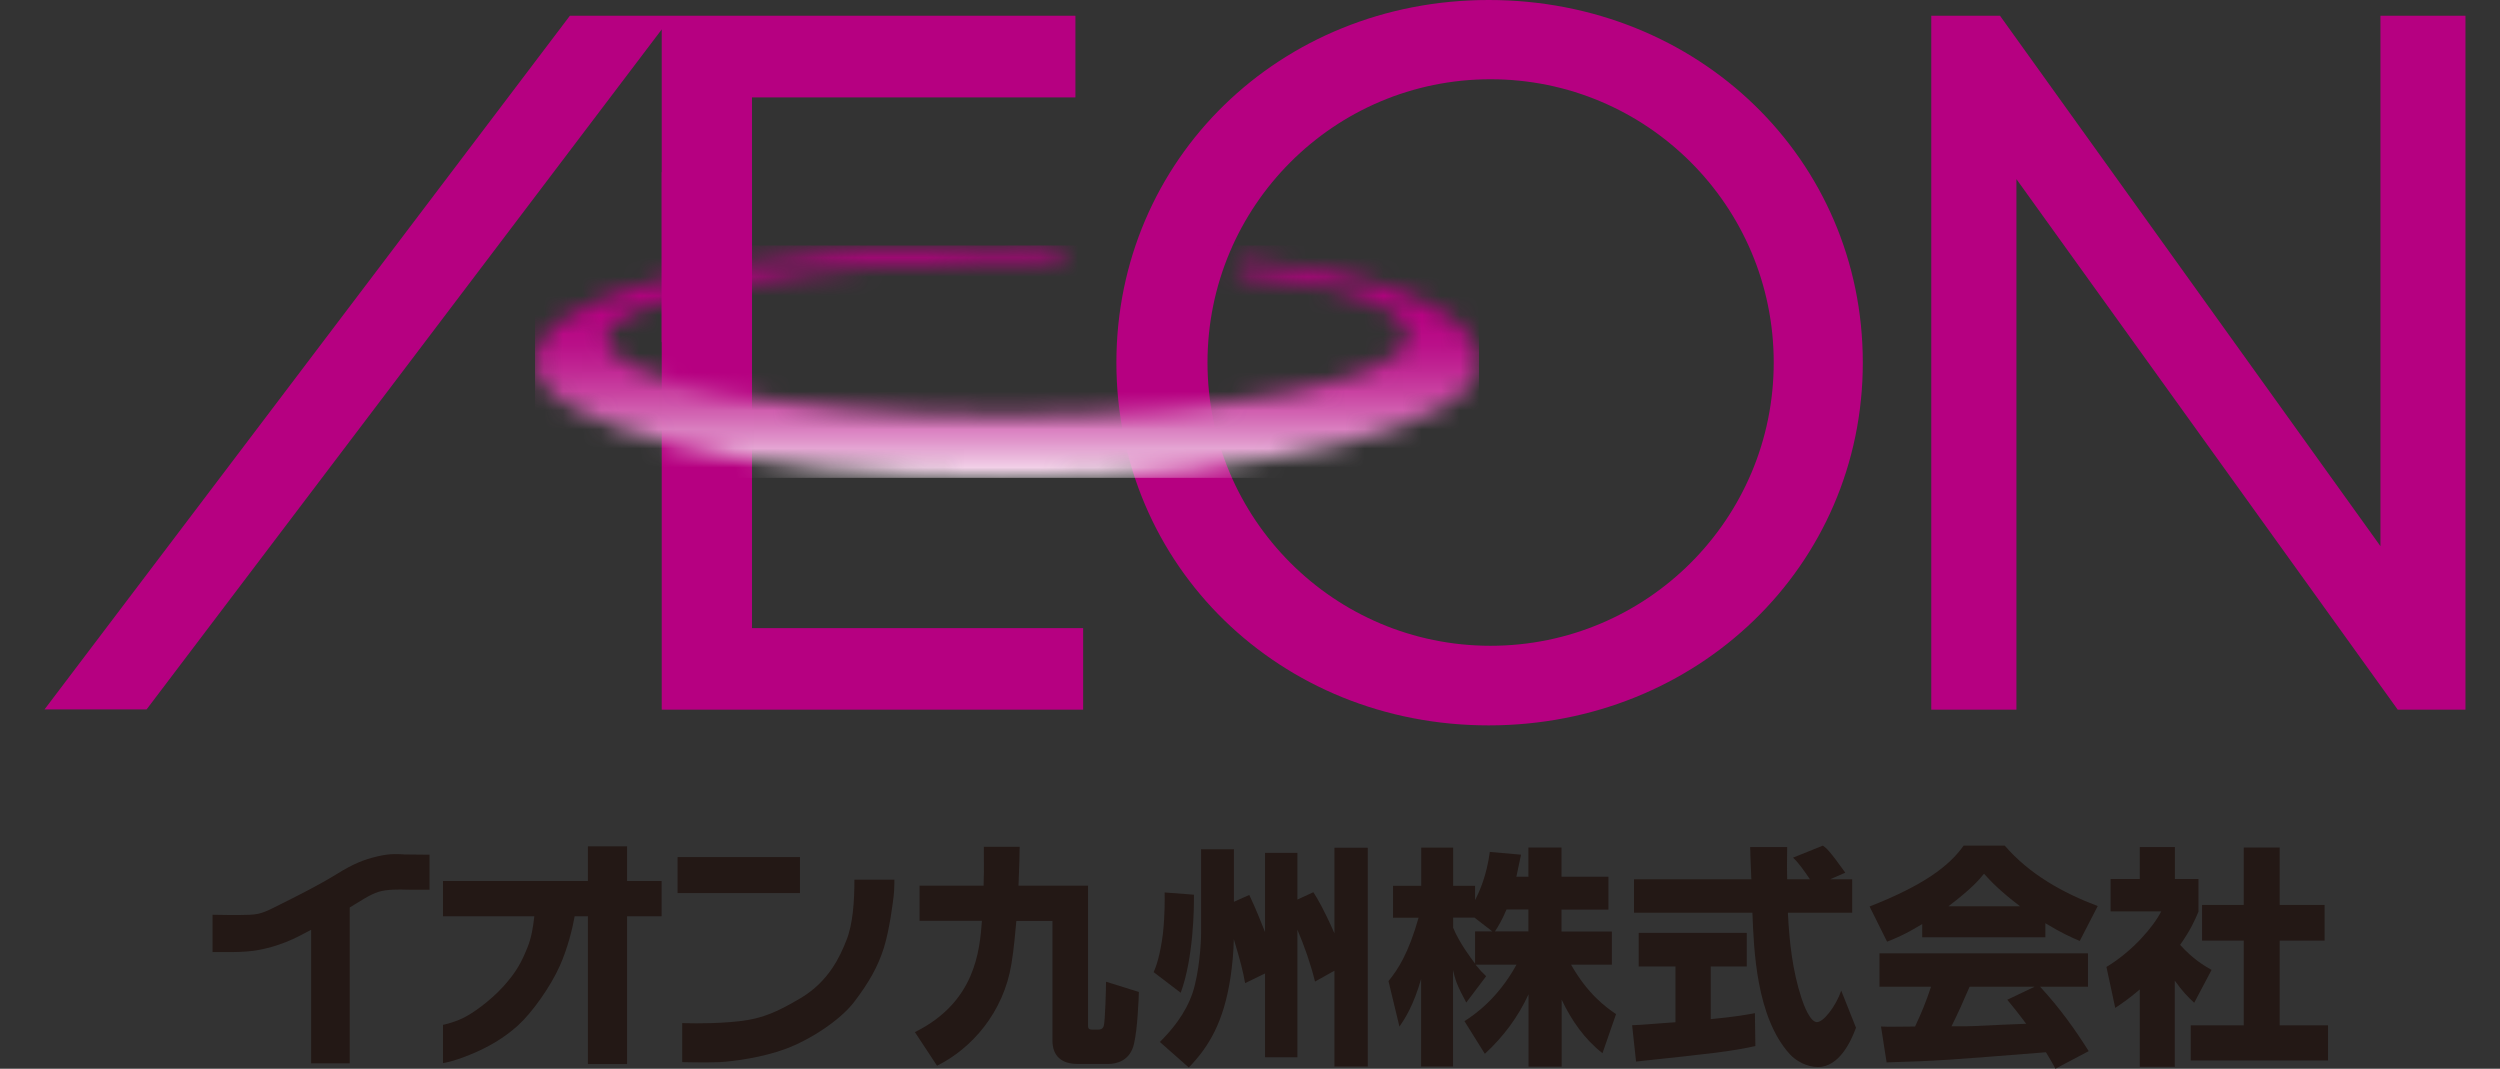 <svg width="131" height="56" viewBox="0 0 131 56" fill="none" xmlns="http://www.w3.org/2000/svg">
<rect x="0" y="0" width="131" height="56" fill="#333333" stroke="none"/>
<g clip-path="url(#clip0_3_1830)">
<path d="M2.333 37.173H7.681L34.674 1.542V37.185H56.757V32.914H39.404V5.102H56.352V0.824H29.863L2.333 37.173Z" fill="#B60081"/>
<path d="M124.735 0.824V28.618L104.799 0.824H101.198V37.185H105.66V9.385L125.64 37.185H129.19V0.824H124.735Z" fill="#B60081"/>
<path d="M78.005 0C67.06 0 58.499 8.349 58.499 19.002C58.499 29.655 67.066 38.01 78.005 38.01C88.944 38.01 97.611 29.661 97.611 19.002C97.611 8.343 89 0 78.005 0ZM78.105 33.839C69.912 33.839 63.273 27.195 63.273 18.995C63.273 10.797 69.912 4.153 78.105 4.153C86.298 4.153 92.943 10.797 92.943 18.995C92.943 27.195 86.298 33.839 78.105 33.839Z" fill="#B60081"/>
<mask id="mask0_3_1830" style="mask-type:luminance" maskUnits="userSpaceOnUse" x="28" y="12" width="50" height="14">
<path d="M54.923 12.863C37.426 12.863 28.035 15.473 28.035 18.983C28.035 22.311 39.117 25.04 52.789 25.04C66.46 25.04 77.499 22.311 77.499 18.983C77.499 17.066 74.603 14.568 65.462 13.694C65.462 13.694 64.776 13.619 64.738 14.018C64.688 14.424 65.556 14.474 65.556 14.474C72.532 15.105 73.93 16.891 73.761 17.728C73.331 19.888 64.351 21.737 52.789 21.737C41.226 21.737 31.785 19.932 31.785 17.728C31.785 15.523 42.543 13.625 54.892 13.625C54.892 13.625 55.79 13.669 55.79 13.282C55.772 12.901 55.191 12.87 54.998 12.87C54.954 12.87 54.929 12.87 54.929 12.87" fill="white"/>
</mask>
<g mask="url(#mask0_3_1830)">
<path d="M77.499 12.863H28.035V25.04H77.499V12.863Z" fill="url(#paint0_linear_3_1830)"/>
</g>
<path d="M39.405 9.023H34.675V17.928H39.405V9.023Z" fill="#B60081"/>
<path d="M47.94 54.083C51.117 52.51 51.335 49.806 51.453 48.251H48.184V46.409H51.541C51.553 45.972 51.566 45.572 51.553 44.373H53.431C53.419 44.916 53.419 45.297 53.369 46.409H57.013V53.684C57.013 53.852 57.013 53.952 57.232 53.952H57.544C57.762 53.952 57.812 53.833 57.837 53.758C57.912 53.515 57.956 51.779 57.956 51.442L59.678 51.979C59.665 52.353 59.609 53.902 59.422 54.695C59.216 55.607 58.473 55.75 58.093 55.75H56.458C55.647 55.75 55.148 55.351 55.148 54.526V48.257H53.257C53.207 48.8 53.126 49.749 53.001 50.499C52.589 53.053 50.917 54.945 49.101 55.844L47.94 54.083Z" fill="#231815"/>
<path d="M64.652 47.257L65.463 46.895C65.837 47.694 66.031 48.194 66.287 48.837V44.69H67.984V47.138L68.82 46.751C69.026 47.076 69.338 47.575 69.924 48.905V44.422H71.671V55.887H69.924V50.866L68.907 51.434C68.676 50.504 68.358 49.592 67.984 48.718V55.4H66.287V51.01L65.244 51.516C65.126 50.872 65.013 50.41 64.652 49.211C64.639 49.88 64.577 50.535 64.483 51.185C64.134 53.514 63.372 54.825 62.293 55.937L60.777 54.6C61.394 53.982 62.118 53.133 62.499 52.009C62.848 50.916 62.936 49.392 62.936 48.955V44.503H64.658V47.244L64.652 47.257ZM62.561 46.895C62.574 47.575 62.536 50.217 61.869 52.021L60.452 50.941C60.565 50.685 60.789 50.104 60.939 48.912C61.045 47.881 61.032 47.132 61.026 46.764L62.561 46.882V46.895Z" fill="#231815"/>
<path d="M77.293 48.806V50.492C77.087 50.224 76.457 49.387 76.145 48.613V48.082H77.262L78.198 48.806H77.299H77.293ZM79.459 45.934C79.577 45.391 79.639 45.085 79.702 44.785L78.067 44.641C77.898 45.89 77.524 46.727 77.293 47.164V46.415H76.145V44.416H74.473V46.415H72.994V48.088H74.335C73.793 49.986 73.256 50.792 72.757 51.41L73.331 53.795C73.624 53.371 74.067 52.684 74.467 51.298V55.887H76.139V50.836C76.257 51.335 76.32 51.585 76.832 52.534L77.874 51.154C77.693 50.986 77.562 50.848 77.318 50.548H79.465C78.473 52.353 77.237 53.19 76.738 53.508L77.805 55.219C78.772 54.333 79.54 53.302 80.095 52.103V55.894H81.83V52.378C82.335 53.458 83.028 54.451 83.97 55.188L84.681 53.14C84.151 52.778 83.202 52.097 82.323 50.548H84.463V48.812H81.823V47.663H84.282V45.94H81.823V44.41H80.089V45.94H79.459V45.934ZM78.335 48.806C78.516 48.538 78.735 48.151 78.941 47.657H80.089V48.806H78.335Z" fill="#231815"/>
<path d="M95.919 46.072H97.055V47.826H93.685C93.76 49.356 93.929 50.886 94.409 52.335C94.528 52.697 94.858 53.559 95.208 53.559C95.557 53.559 96.2 52.722 96.481 51.91L97.254 53.852C96.999 54.551 96.381 55.913 95.258 55.913C94.69 55.913 94.109 55.6 93.779 55.232C92.025 53.29 91.901 49.774 91.826 47.826H85.623V46.072H91.77C91.757 45.89 91.732 45.004 91.72 44.81C91.72 44.704 91.72 44.604 91.707 44.386H93.648C93.635 45.341 93.635 45.622 93.648 46.072H94.84C94.521 45.609 94.259 45.222 93.954 44.941L95.52 44.31C95.701 44.442 95.857 44.554 96.693 45.728L95.919 46.065V46.072ZM85.523 53.721C85.754 53.708 85.873 53.708 86.035 53.696C86.291 53.683 87.514 53.577 87.795 53.565V50.642H85.867V48.882H91.532V50.642H89.642V53.402C91.008 53.271 91.507 53.171 91.957 53.09L91.982 54.814C90.603 55.107 89.835 55.188 85.729 55.625L85.523 53.721Z" fill="#231815"/>
<path d="M105.179 52.385C105.466 52.734 105.691 53.003 106.171 53.646C105.784 53.658 103.869 53.74 103.444 53.765C103.226 53.777 103.132 53.777 102.259 53.777C102.621 53.047 102.864 52.503 103.207 51.704H106.614L105.185 52.385H105.179ZM109.447 55.076C108.717 53.927 107.956 52.847 106.901 51.704H109.41V49.956H98.484V51.704H101.186C100.93 52.491 100.655 53.146 100.349 53.79C100.131 53.79 99.189 53.802 98.989 53.802C98.889 53.802 98.808 53.802 98.565 53.79L98.858 55.669C101.61 55.588 102.028 55.55 107.207 55.138C107.438 55.519 107.544 55.694 107.706 56L109.453 55.076H109.447ZM100.73 49.112H107.176V48.376C108.037 48.9 108.555 49.125 108.979 49.306L109.921 47.477C108.081 46.783 106.334 45.803 105.048 44.31H102.895C102.122 45.403 100.774 46.396 97.966 47.501L98.883 49.344C99.251 49.2 99.782 48.994 100.724 48.419V49.112H100.73ZM102.097 47.489C103.245 46.615 103.663 46.159 103.962 45.784C104.324 46.184 104.799 46.69 105.853 47.489H102.097Z" fill="#231815"/>
<path d="M113.965 55.9H112.124V51.847C111.625 52.272 111.288 52.515 110.839 52.815L110.377 50.667C111.737 49.855 112.848 48.556 113.247 47.757H110.595V46.058H112.124V44.385H113.965V46.058H115.2V47.769C115.019 48.206 114.789 48.725 114.239 49.511C114.907 50.255 115.5 50.604 115.887 50.823L114.976 52.546C114.62 52.215 114.346 51.928 113.959 51.385V55.893L113.965 55.9ZM117.565 44.41H119.456V47.42H121.808V49.287H119.456V53.726H121.989V55.569H114.795V53.726H117.572V49.287H115.388V47.42H117.572V44.41H117.565Z" fill="#231815"/>
<path d="M21.14 44.767C20.934 44.767 20.51 44.699 19.78 44.873C19.05 45.048 18.526 45.254 17.621 45.816C16.716 46.372 15.649 46.909 14.813 47.327C13.977 47.746 13.715 47.902 13.122 47.933C12.529 47.964 11.138 47.933 11.138 47.933V49.888H12.186C12.186 49.888 12.816 49.888 13.303 49.819C13.79 49.75 14.701 49.557 15.711 49.032C15.905 48.932 16.105 48.826 16.304 48.72V55.72H18.326V47.552C18.42 47.496 18.52 47.434 18.601 47.384C19.337 46.928 19.686 46.722 20.204 46.653C20.728 46.584 21.321 46.622 21.496 46.622H22.507V44.786C22.507 44.786 21.359 44.773 21.146 44.773" fill="#231815"/>
<path d="M34.668 46.165H32.859V44.348H30.806V46.165H23.212V48.013H27.998C27.936 48.575 27.848 49.137 27.636 49.655C27.324 50.423 27.062 50.929 26.369 51.697C25.67 52.465 24.747 53.121 24.223 53.365C23.699 53.608 23.212 53.702 23.212 53.702V55.706C23.212 55.706 23.699 55.65 24.635 55.263C25.577 54.882 26.419 54.389 27.149 53.727C27.879 53.065 28.853 51.697 29.34 50.598C29.764 49.643 30.001 48.625 30.113 48.013H30.806V55.756H32.859V48.013H34.668V46.165Z" fill="#231815"/>
<path d="M41.919 44.91H35.505V46.796H41.919V44.91Z" fill="#231815"/>
<path d="M44.771 46.096C44.771 47.176 44.702 48.4 44.353 49.268C44.01 50.142 43.423 51.422 41.963 52.296C40.403 53.227 39.617 53.452 38.257 53.558C36.902 53.664 35.748 53.608 35.748 53.608V55.656C35.748 55.656 36.965 55.687 37.701 55.656C38.431 55.618 39.966 55.412 41.183 54.956C42.406 54.501 44.01 53.489 44.771 52.484C45.538 51.472 45.994 50.667 46.306 49.693C46.618 48.712 46.793 47.251 46.83 46.932C46.867 46.62 46.867 46.096 46.867 46.096H44.771Z" fill="#231815"/>
</g>
<defs>
<linearGradient id="paint0_linear_3_1830" x1="53.525" y1="25.482" x2="53.525" y2="15.635" gradientUnits="userSpaceOnUse">
<stop stop-color="white"/>
<stop offset="0.11" stop-color="#F0CBE5"/>
<stop offset="0.24" stop-color="#E095CB"/>
<stop offset="0.37" stop-color="#D368B4"/>
<stop offset="0.5" stop-color="#C942A1"/>
<stop offset="0.63" stop-color="#C02593"/>
<stop offset="0.75" stop-color="#BA1089"/>
<stop offset="0.88" stop-color="#B70483"/>
<stop offset="1" stop-color="#B60081"/>
</linearGradient>
<clipPath id="clip0_3_1830">
<rect width="130.667" height="56" fill="white"/>
</clipPath>
</defs>
</svg>
